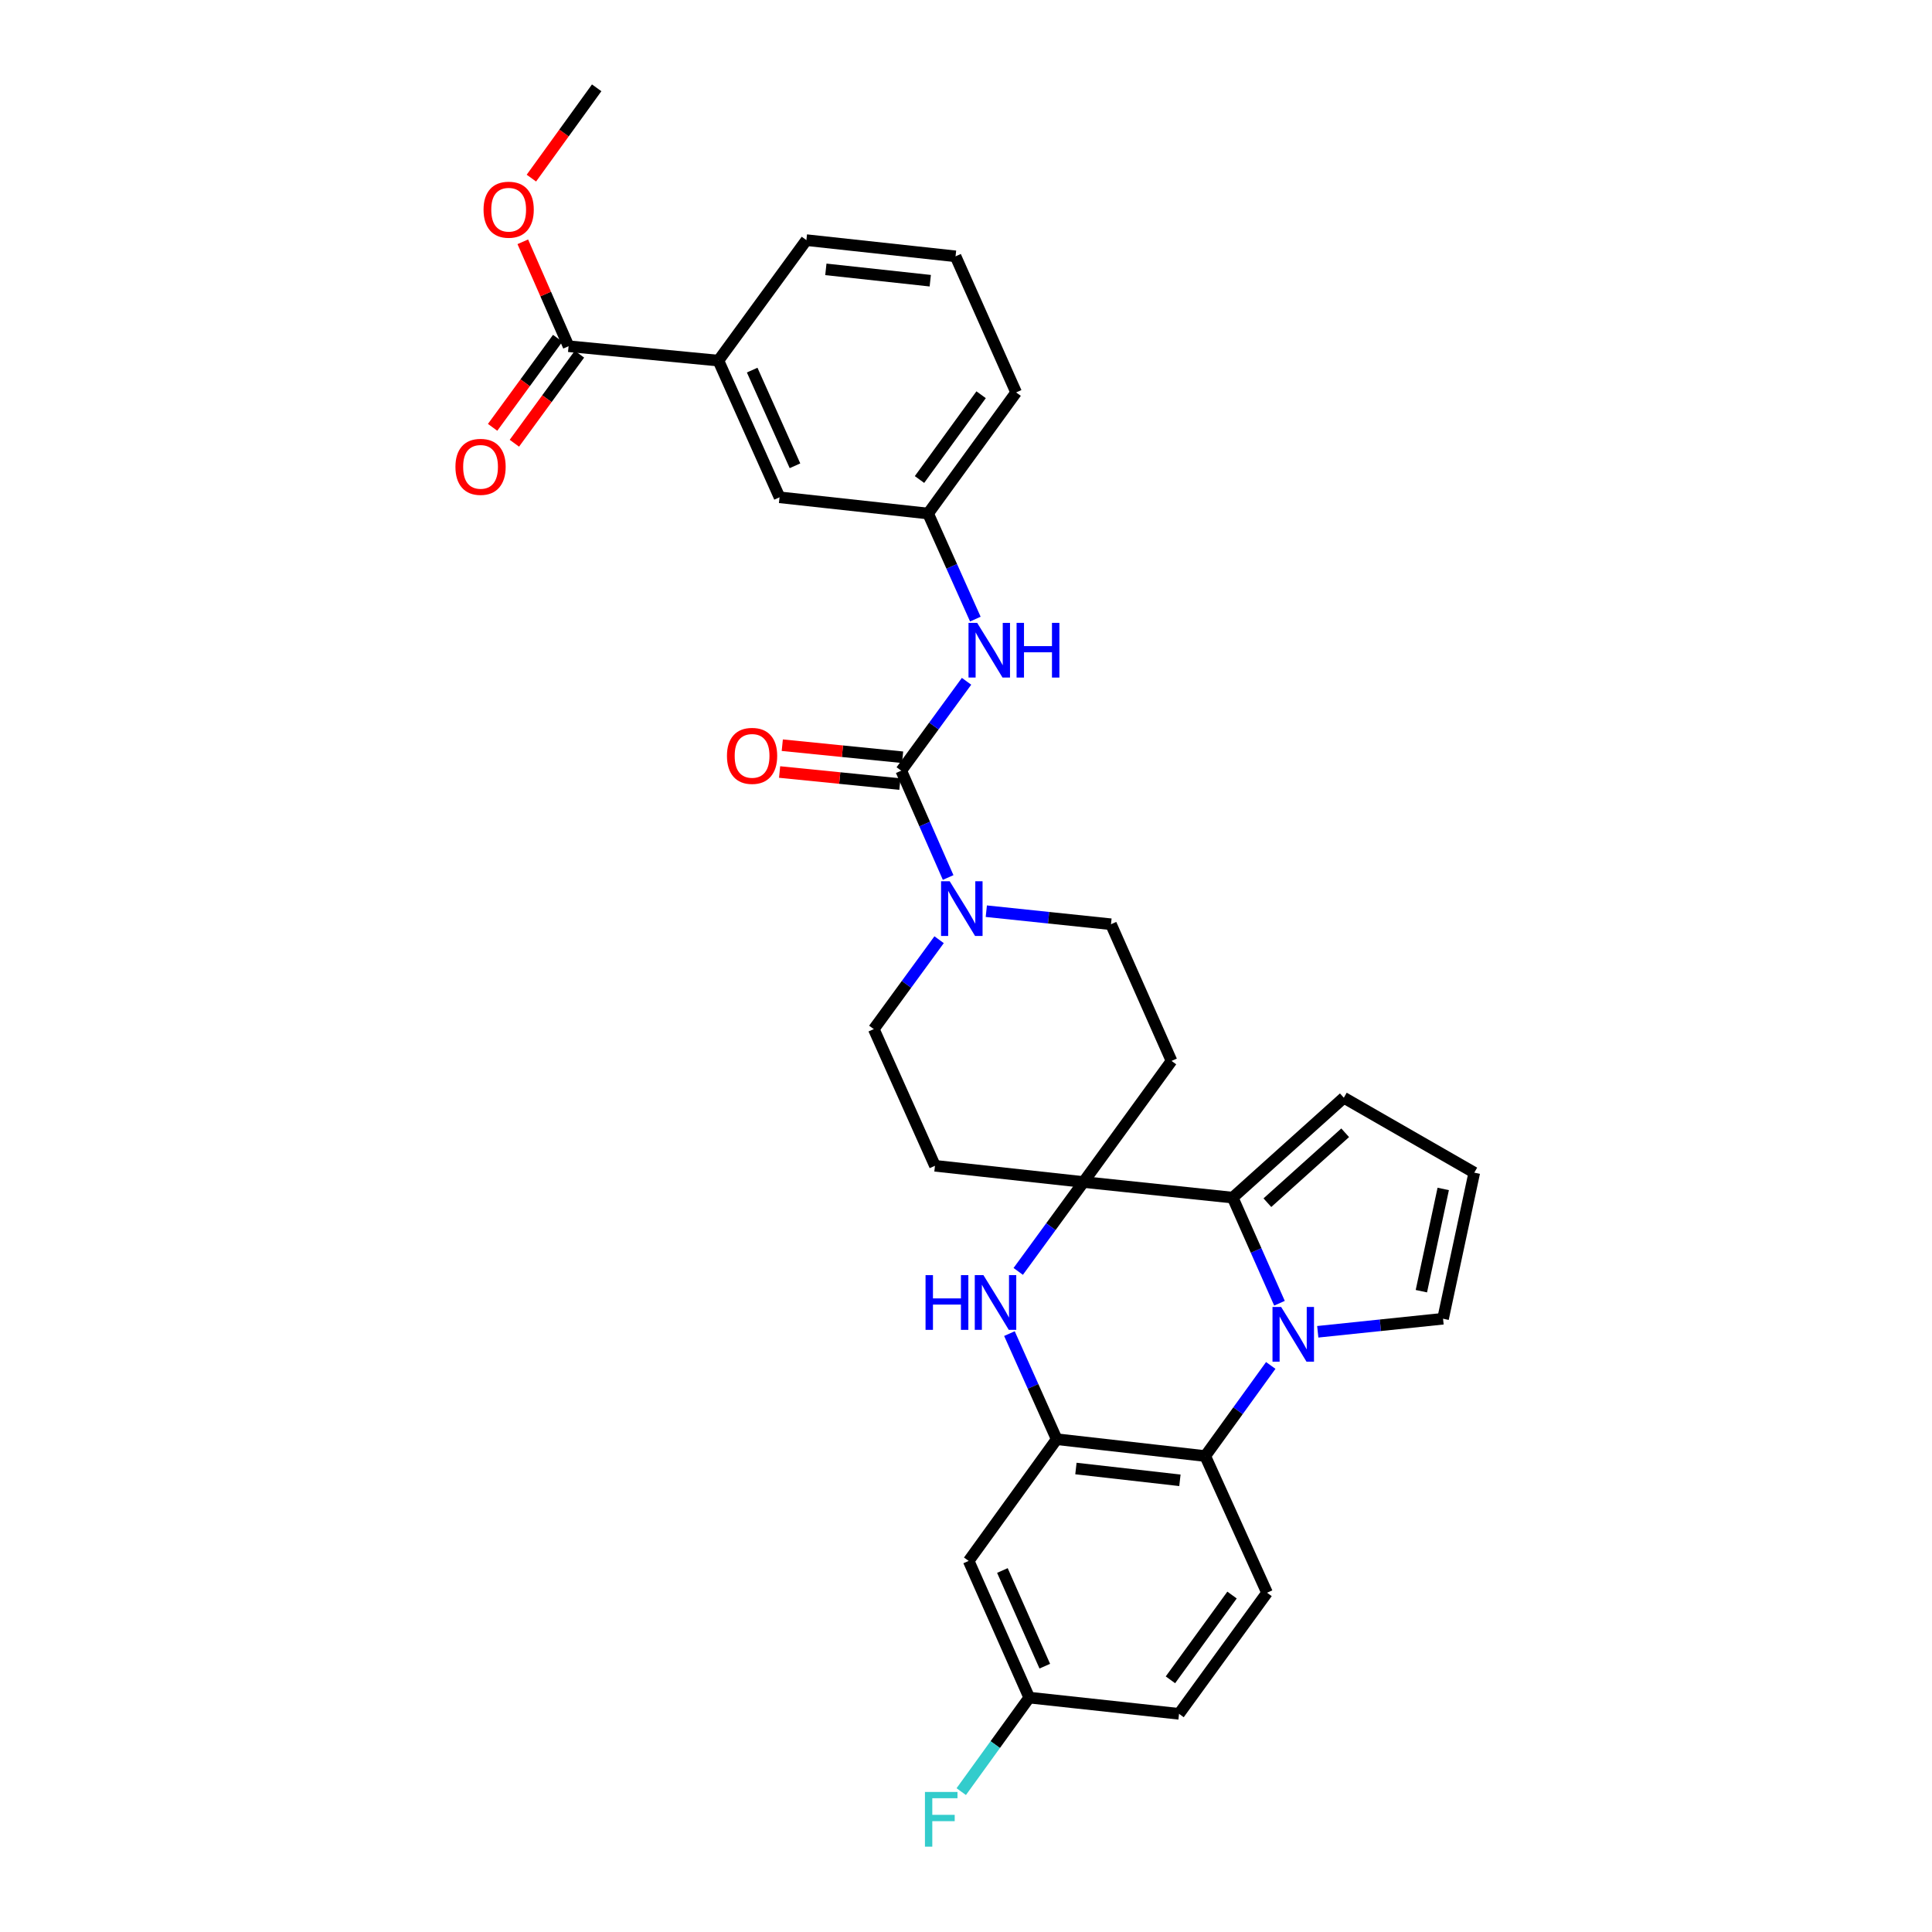 <?xml version='1.0' encoding='iso-8859-1'?>
<svg version='1.1' baseProfile='full'
              xmlns='http://www.w3.org/2000/svg'
                      xmlns:rdkit='http://www.rdkit.org/xml'
                      xmlns:xlink='http://www.w3.org/1999/xlink'
                  xml:space='preserve'
width='1000px' height='1000px' viewBox='0 0 1000 1000'>
<!-- END OF HEADER -->
<rect style='opacity:1.0;fill:#FFFFFF;stroke:none' width='1000' height='1000' x='0' y='0'> </rect>
<path class='bond-1' d='M 662.255,674.555 L 650.15,647.221' style='fill:none;fill-rule:evenodd;stroke:#0000FF;stroke-width:6px;stroke-linecap:butt;stroke-linejoin:miter;stroke-opacity:1' />
<path class='bond-1' d='M 650.15,647.221 L 638.044,619.888' style='fill:none;fill-rule:evenodd;stroke:#000000;stroke-width:6px;stroke-linecap:butt;stroke-linejoin:miter;stroke-opacity:1' />
<path class='bond-5' d='M 657.739,706.753 L 640.784,730.203' style='fill:none;fill-rule:evenodd;stroke:#0000FF;stroke-width:6px;stroke-linecap:butt;stroke-linejoin:miter;stroke-opacity:1' />
<path class='bond-5' d='M 640.784,730.203 L 623.828,753.652' style='fill:none;fill-rule:evenodd;stroke:#000000;stroke-width:6px;stroke-linecap:butt;stroke-linejoin:miter;stroke-opacity:1' />
<path class='bond-12' d='M 682.072,689.328 L 714.495,685.95' style='fill:none;fill-rule:evenodd;stroke:#0000FF;stroke-width:6px;stroke-linecap:butt;stroke-linejoin:miter;stroke-opacity:1' />
<path class='bond-12' d='M 714.495,685.95 L 746.919,682.573' style='fill:none;fill-rule:evenodd;stroke:#000000;stroke-width:6px;stroke-linecap:butt;stroke-linejoin:miter;stroke-opacity:1' />
<path class='bond-0' d='M 560.826,611.811 L 638.044,619.888' style='fill:none;fill-rule:evenodd;stroke:#000000;stroke-width:6px;stroke-linecap:butt;stroke-linejoin:miter;stroke-opacity:1' />
<path class='bond-10' d='M 560.826,611.811 L 483.933,603.409' style='fill:none;fill-rule:evenodd;stroke:#000000;stroke-width:6px;stroke-linecap:butt;stroke-linejoin:miter;stroke-opacity:1' />
<path class='bond-11' d='M 560.826,611.811 L 606.38,549.134' style='fill:none;fill-rule:evenodd;stroke:#000000;stroke-width:6px;stroke-linecap:butt;stroke-linejoin:miter;stroke-opacity:1' />
<path class='bond-32' d='M 560.826,611.811 L 543.929,634.945' style='fill:none;fill-rule:evenodd;stroke:#000000;stroke-width:6px;stroke-linecap:butt;stroke-linejoin:miter;stroke-opacity:1' />
<path class='bond-32' d='M 543.929,634.945 L 527.032,658.08' style='fill:none;fill-rule:evenodd;stroke:#0000FF;stroke-width:6px;stroke-linecap:butt;stroke-linejoin:miter;stroke-opacity:1' />
<path class='bond-15' d='M 638.044,619.888 L 695.559,568.187' style='fill:none;fill-rule:evenodd;stroke:#000000;stroke-width:6px;stroke-linecap:butt;stroke-linejoin:miter;stroke-opacity:1' />
<path class='bond-15' d='M 655.999,622.509 L 696.259,586.318' style='fill:none;fill-rule:evenodd;stroke:#000000;stroke-width:6px;stroke-linecap:butt;stroke-linejoin:miter;stroke-opacity:1' />
<path class='bond-2' d='M 522.481,690.268 L 534.708,717.6' style='fill:none;fill-rule:evenodd;stroke:#0000FF;stroke-width:6px;stroke-linecap:butt;stroke-linejoin:miter;stroke-opacity:1' />
<path class='bond-2' d='M 534.708,717.6 L 546.936,744.932' style='fill:none;fill-rule:evenodd;stroke:#000000;stroke-width:6px;stroke-linecap:butt;stroke-linejoin:miter;stroke-opacity:1' />
<path class='bond-3' d='M 466.485,398.898 L 478.622,426.546' style='fill:none;fill-rule:evenodd;stroke:#000000;stroke-width:6px;stroke-linecap:butt;stroke-linejoin:miter;stroke-opacity:1' />
<path class='bond-3' d='M 478.622,426.546 L 490.759,454.194' style='fill:none;fill-rule:evenodd;stroke:#0000FF;stroke-width:6px;stroke-linecap:butt;stroke-linejoin:miter;stroke-opacity:1' />
<path class='bond-7' d='M 466.485,398.898 L 483.384,375.768' style='fill:none;fill-rule:evenodd;stroke:#000000;stroke-width:6px;stroke-linecap:butt;stroke-linejoin:miter;stroke-opacity:1' />
<path class='bond-7' d='M 483.384,375.768 L 500.283,352.637' style='fill:none;fill-rule:evenodd;stroke:#0000FF;stroke-width:6px;stroke-linecap:butt;stroke-linejoin:miter;stroke-opacity:1' />
<path class='bond-19' d='M 467.181,391.957 L 436.046,388.834' style='fill:none;fill-rule:evenodd;stroke:#000000;stroke-width:6px;stroke-linecap:butt;stroke-linejoin:miter;stroke-opacity:1' />
<path class='bond-19' d='M 436.046,388.834 L 404.91,385.712' style='fill:none;fill-rule:evenodd;stroke:#FF0000;stroke-width:6px;stroke-linecap:butt;stroke-linejoin:miter;stroke-opacity:1' />
<path class='bond-19' d='M 465.789,405.84 L 434.653,402.717' style='fill:none;fill-rule:evenodd;stroke:#000000;stroke-width:6px;stroke-linecap:butt;stroke-linejoin:miter;stroke-opacity:1' />
<path class='bond-19' d='M 434.653,402.717 L 403.518,399.594' style='fill:none;fill-rule:evenodd;stroke:#FF0000;stroke-width:6px;stroke-linecap:butt;stroke-linejoin:miter;stroke-opacity:1' />
<path class='bond-4' d='M 546.936,744.932 L 623.828,753.652' style='fill:none;fill-rule:evenodd;stroke:#000000;stroke-width:6px;stroke-linecap:butt;stroke-linejoin:miter;stroke-opacity:1' />
<path class='bond-4' d='M 556.897,760.103 L 610.722,766.207' style='fill:none;fill-rule:evenodd;stroke:#000000;stroke-width:6px;stroke-linecap:butt;stroke-linejoin:miter;stroke-opacity:1' />
<path class='bond-9' d='M 546.936,744.932 L 501.381,807.927' style='fill:none;fill-rule:evenodd;stroke:#000000;stroke-width:6px;stroke-linecap:butt;stroke-linejoin:miter;stroke-opacity:1' />
<path class='bond-14' d='M 623.828,753.652 L 655.818,824.398' style='fill:none;fill-rule:evenodd;stroke:#000000;stroke-width:6px;stroke-linecap:butt;stroke-linejoin:miter;stroke-opacity:1' />
<path class='bond-6' d='M 510.512,471.631 L 542.777,475.009' style='fill:none;fill-rule:evenodd;stroke:#0000FF;stroke-width:6px;stroke-linecap:butt;stroke-linejoin:miter;stroke-opacity:1' />
<path class='bond-6' d='M 542.777,475.009 L 575.042,478.388' style='fill:none;fill-rule:evenodd;stroke:#000000;stroke-width:6px;stroke-linecap:butt;stroke-linejoin:miter;stroke-opacity:1' />
<path class='bond-34' d='M 486.077,486.394 L 469.177,509.528' style='fill:none;fill-rule:evenodd;stroke:#0000FF;stroke-width:6px;stroke-linecap:butt;stroke-linejoin:miter;stroke-opacity:1' />
<path class='bond-34' d='M 469.177,509.528 L 452.277,532.662' style='fill:none;fill-rule:evenodd;stroke:#000000;stroke-width:6px;stroke-linecap:butt;stroke-linejoin:miter;stroke-opacity:1' />
<path class='bond-20' d='M 504.836,320.449 L 492.609,293.125' style='fill:none;fill-rule:evenodd;stroke:#0000FF;stroke-width:6px;stroke-linecap:butt;stroke-linejoin:miter;stroke-opacity:1' />
<path class='bond-20' d='M 492.609,293.125 L 480.383,265.801' style='fill:none;fill-rule:evenodd;stroke:#000000;stroke-width:6px;stroke-linecap:butt;stroke-linejoin:miter;stroke-opacity:1' />
<path class='bond-8' d='M 294.29,179.203 L 371.841,186.652' style='fill:none;fill-rule:evenodd;stroke:#000000;stroke-width:6px;stroke-linecap:butt;stroke-linejoin:miter;stroke-opacity:1' />
<path class='bond-22' d='M 288.657,175.088 L 271.816,198.138' style='fill:none;fill-rule:evenodd;stroke:#000000;stroke-width:6px;stroke-linecap:butt;stroke-linejoin:miter;stroke-opacity:1' />
<path class='bond-22' d='M 271.816,198.138 L 254.975,221.189' style='fill:none;fill-rule:evenodd;stroke:#FF0000;stroke-width:6px;stroke-linecap:butt;stroke-linejoin:miter;stroke-opacity:1' />
<path class='bond-22' d='M 299.923,183.319 L 283.082,206.369' style='fill:none;fill-rule:evenodd;stroke:#000000;stroke-width:6px;stroke-linecap:butt;stroke-linejoin:miter;stroke-opacity:1' />
<path class='bond-22' d='M 283.082,206.369 L 266.241,229.42' style='fill:none;fill-rule:evenodd;stroke:#FF0000;stroke-width:6px;stroke-linecap:butt;stroke-linejoin:miter;stroke-opacity:1' />
<path class='bond-25' d='M 294.29,179.203 L 282.445,152.176' style='fill:none;fill-rule:evenodd;stroke:#000000;stroke-width:6px;stroke-linecap:butt;stroke-linejoin:miter;stroke-opacity:1' />
<path class='bond-25' d='M 282.445,152.176 L 270.6,125.148' style='fill:none;fill-rule:evenodd;stroke:#FF0000;stroke-width:6px;stroke-linecap:butt;stroke-linejoin:miter;stroke-opacity:1' />
<path class='bond-33' d='M 501.381,807.927 L 532.727,878.673' style='fill:none;fill-rule:evenodd;stroke:#000000;stroke-width:6px;stroke-linecap:butt;stroke-linejoin:miter;stroke-opacity:1' />
<path class='bond-33' d='M 518.839,812.886 L 540.782,862.409' style='fill:none;fill-rule:evenodd;stroke:#000000;stroke-width:6px;stroke-linecap:butt;stroke-linejoin:miter;stroke-opacity:1' />
<path class='bond-17' d='M 483.933,603.409 L 452.277,532.662' style='fill:none;fill-rule:evenodd;stroke:#000000;stroke-width:6px;stroke-linecap:butt;stroke-linejoin:miter;stroke-opacity:1' />
<path class='bond-18' d='M 606.38,549.134 L 575.042,478.388' style='fill:none;fill-rule:evenodd;stroke:#000000;stroke-width:6px;stroke-linecap:butt;stroke-linejoin:miter;stroke-opacity:1' />
<path class='bond-16' d='M 746.919,682.573 L 763.081,606.966' style='fill:none;fill-rule:evenodd;stroke:#000000;stroke-width:6px;stroke-linecap:butt;stroke-linejoin:miter;stroke-opacity:1' />
<path class='bond-16' d='M 735.699,668.315 L 747.012,615.391' style='fill:none;fill-rule:evenodd;stroke:#000000;stroke-width:6px;stroke-linecap:butt;stroke-linejoin:miter;stroke-opacity:1' />
<path class='bond-13' d='M 371.841,186.652 L 403.49,257.398' style='fill:none;fill-rule:evenodd;stroke:#000000;stroke-width:6px;stroke-linecap:butt;stroke-linejoin:miter;stroke-opacity:1' />
<path class='bond-13' d='M 389.325,191.567 L 411.479,241.089' style='fill:none;fill-rule:evenodd;stroke:#000000;stroke-width:6px;stroke-linecap:butt;stroke-linejoin:miter;stroke-opacity:1' />
<path class='bond-35' d='M 371.841,186.652 L 417.388,124.293' style='fill:none;fill-rule:evenodd;stroke:#000000;stroke-width:6px;stroke-linecap:butt;stroke-linejoin:miter;stroke-opacity:1' />
<path class='bond-24' d='M 655.818,824.398 L 610.264,887.075' style='fill:none;fill-rule:evenodd;stroke:#000000;stroke-width:6px;stroke-linecap:butt;stroke-linejoin:miter;stroke-opacity:1' />
<path class='bond-24' d='M 637.699,825.597 L 605.811,869.471' style='fill:none;fill-rule:evenodd;stroke:#000000;stroke-width:6px;stroke-linecap:butt;stroke-linejoin:miter;stroke-opacity:1' />
<path class='bond-31' d='M 695.559,568.187 L 763.081,606.966' style='fill:none;fill-rule:evenodd;stroke:#000000;stroke-width:6px;stroke-linecap:butt;stroke-linejoin:miter;stroke-opacity:1' />
<path class='bond-21' d='M 480.383,265.801 L 403.49,257.398' style='fill:none;fill-rule:evenodd;stroke:#000000;stroke-width:6px;stroke-linecap:butt;stroke-linejoin:miter;stroke-opacity:1' />
<path class='bond-29' d='M 480.383,265.801 L 525.945,203.116' style='fill:none;fill-rule:evenodd;stroke:#000000;stroke-width:6px;stroke-linecap:butt;stroke-linejoin:miter;stroke-opacity:1' />
<path class='bond-29' d='M 475.931,248.195 L 507.825,204.315' style='fill:none;fill-rule:evenodd;stroke:#000000;stroke-width:6px;stroke-linecap:butt;stroke-linejoin:miter;stroke-opacity:1' />
<path class='bond-23' d='M 532.727,878.673 L 610.264,887.075' style='fill:none;fill-rule:evenodd;stroke:#000000;stroke-width:6px;stroke-linecap:butt;stroke-linejoin:miter;stroke-opacity:1' />
<path class='bond-26' d='M 532.727,878.673 L 515.132,903.007' style='fill:none;fill-rule:evenodd;stroke:#000000;stroke-width:6px;stroke-linecap:butt;stroke-linejoin:miter;stroke-opacity:1' />
<path class='bond-26' d='M 515.132,903.007 L 497.537,927.342' style='fill:none;fill-rule:evenodd;stroke:#33CCCC;stroke-width:6px;stroke-linecap:butt;stroke-linejoin:miter;stroke-opacity:1' />
<path class='bond-30' d='M 275.044,92.193 L 291.941,68.824' style='fill:none;fill-rule:evenodd;stroke:#FF0000;stroke-width:6px;stroke-linecap:butt;stroke-linejoin:miter;stroke-opacity:1' />
<path class='bond-30' d='M 291.941,68.824 L 308.839,45.455' style='fill:none;fill-rule:evenodd;stroke:#000000;stroke-width:6px;stroke-linecap:butt;stroke-linejoin:miter;stroke-opacity:1' />
<path class='bond-27' d='M 417.388,124.293 L 494.591,132.68' style='fill:none;fill-rule:evenodd;stroke:#000000;stroke-width:6px;stroke-linecap:butt;stroke-linejoin:miter;stroke-opacity:1' />
<path class='bond-27' d='M 427.462,139.422 L 481.504,145.293' style='fill:none;fill-rule:evenodd;stroke:#000000;stroke-width:6px;stroke-linecap:butt;stroke-linejoin:miter;stroke-opacity:1' />
<path class='bond-28' d='M 494.591,132.68 L 525.945,203.116' style='fill:none;fill-rule:evenodd;stroke:#000000;stroke-width:6px;stroke-linecap:butt;stroke-linejoin:miter;stroke-opacity:1' />
<path  class='atom-0' d='M 663.123 676.489
L 672.403 691.489
Q 673.323 692.969, 674.803 695.649
Q 676.283 698.329, 676.363 698.489
L 676.363 676.489
L 680.123 676.489
L 680.123 704.809
L 676.243 704.809
L 666.283 688.409
Q 665.123 686.489, 663.883 684.289
Q 662.683 682.089, 662.323 681.409
L 662.323 704.809
L 658.643 704.809
L 658.643 676.489
L 663.123 676.489
' fill='#0000FF'/>
<path  class='atom-3' d='M 479.059 660.01
L 482.899 660.01
L 482.899 672.05
L 497.379 672.05
L 497.379 660.01
L 501.219 660.01
L 501.219 688.33
L 497.379 688.33
L 497.379 675.25
L 482.899 675.25
L 482.899 688.33
L 479.059 688.33
L 479.059 660.01
' fill='#0000FF'/>
<path  class='atom-3' d='M 509.019 660.01
L 518.299 675.01
Q 519.219 676.49, 520.699 679.17
Q 522.179 681.85, 522.259 682.01
L 522.259 660.01
L 526.019 660.01
L 526.019 688.33
L 522.139 688.33
L 512.179 671.93
Q 511.019 670.01, 509.779 667.81
Q 508.579 665.61, 508.219 664.93
L 508.219 688.33
L 504.539 688.33
L 504.539 660.01
L 509.019 660.01
' fill='#0000FF'/>
<path  class='atom-7' d='M 491.571 456.143
L 500.851 471.143
Q 501.771 472.623, 503.251 475.303
Q 504.731 477.983, 504.811 478.143
L 504.811 456.143
L 508.571 456.143
L 508.571 484.463
L 504.691 484.463
L 494.731 468.063
Q 493.571 466.143, 492.331 463.943
Q 491.131 461.743, 490.771 461.063
L 490.771 484.463
L 487.091 484.463
L 487.091 456.143
L 491.571 456.143
' fill='#0000FF'/>
<path  class='atom-8' d='M 505.779 322.387
L 515.059 337.387
Q 515.979 338.867, 517.459 341.547
Q 518.939 344.227, 519.019 344.387
L 519.019 322.387
L 522.779 322.387
L 522.779 350.707
L 518.899 350.707
L 508.939 334.307
Q 507.779 332.387, 506.539 330.187
Q 505.339 327.987, 504.979 327.307
L 504.979 350.707
L 501.299 350.707
L 501.299 322.387
L 505.779 322.387
' fill='#0000FF'/>
<path  class='atom-8' d='M 526.179 322.387
L 530.019 322.387
L 530.019 334.427
L 544.499 334.427
L 544.499 322.387
L 548.339 322.387
L 548.339 350.707
L 544.499 350.707
L 544.499 337.627
L 530.019 337.627
L 530.019 350.707
L 526.179 350.707
L 526.179 322.387
' fill='#0000FF'/>
<path  class='atom-20' d='M 376.274 391.235
Q 376.274 384.435, 379.634 380.635
Q 382.994 376.835, 389.274 376.835
Q 395.554 376.835, 398.914 380.635
Q 402.274 384.435, 402.274 391.235
Q 402.274 398.115, 398.874 402.035
Q 395.474 405.915, 389.274 405.915
Q 383.034 405.915, 379.634 402.035
Q 376.274 398.155, 376.274 391.235
M 389.274 402.715
Q 393.594 402.715, 395.914 399.835
Q 398.274 396.915, 398.274 391.235
Q 398.274 385.675, 395.914 382.875
Q 393.594 380.035, 389.274 380.035
Q 384.954 380.035, 382.594 382.835
Q 380.274 385.635, 380.274 391.235
Q 380.274 396.955, 382.594 399.835
Q 384.954 402.715, 389.274 402.715
' fill='#FF0000'/>
<path  class='atom-23' d='M 235.735 241.635
Q 235.735 234.835, 239.095 231.035
Q 242.455 227.235, 248.735 227.235
Q 255.015 227.235, 258.375 231.035
Q 261.735 234.835, 261.735 241.635
Q 261.735 248.515, 258.335 252.435
Q 254.935 256.315, 248.735 256.315
Q 242.495 256.315, 239.095 252.435
Q 235.735 248.555, 235.735 241.635
M 248.735 253.115
Q 253.055 253.115, 255.375 250.235
Q 257.735 247.315, 257.735 241.635
Q 257.735 236.075, 255.375 233.275
Q 253.055 230.435, 248.735 230.435
Q 244.415 230.435, 242.055 233.235
Q 239.735 236.035, 239.735 241.635
Q 239.735 247.355, 242.055 250.235
Q 244.415 253.115, 248.735 253.115
' fill='#FF0000'/>
<path  class='atom-26' d='M 250.285 108.537
Q 250.285 101.737, 253.645 97.937
Q 257.005 94.137, 263.285 94.137
Q 269.565 94.137, 272.925 97.937
Q 276.285 101.737, 276.285 108.537
Q 276.285 115.417, 272.885 119.337
Q 269.485 123.217, 263.285 123.217
Q 257.045 123.217, 253.645 119.337
Q 250.285 115.457, 250.285 108.537
M 263.285 120.017
Q 267.605 120.017, 269.925 117.137
Q 272.285 114.217, 272.285 108.537
Q 272.285 102.977, 269.925 100.177
Q 267.605 97.337, 263.285 97.337
Q 258.965 97.337, 256.605 100.137
Q 254.285 102.937, 254.285 108.537
Q 254.285 114.257, 256.605 117.137
Q 258.965 120.017, 263.285 120.017
' fill='#FF0000'/>
<path  class='atom-27' d='M 478.753 927.515
L 495.593 927.515
L 495.593 930.755
L 482.553 930.755
L 482.553 939.355
L 494.153 939.355
L 494.153 942.635
L 482.553 942.635
L 482.553 955.835
L 478.753 955.835
L 478.753 927.515
' fill='#33CCCC'/>
</svg>
